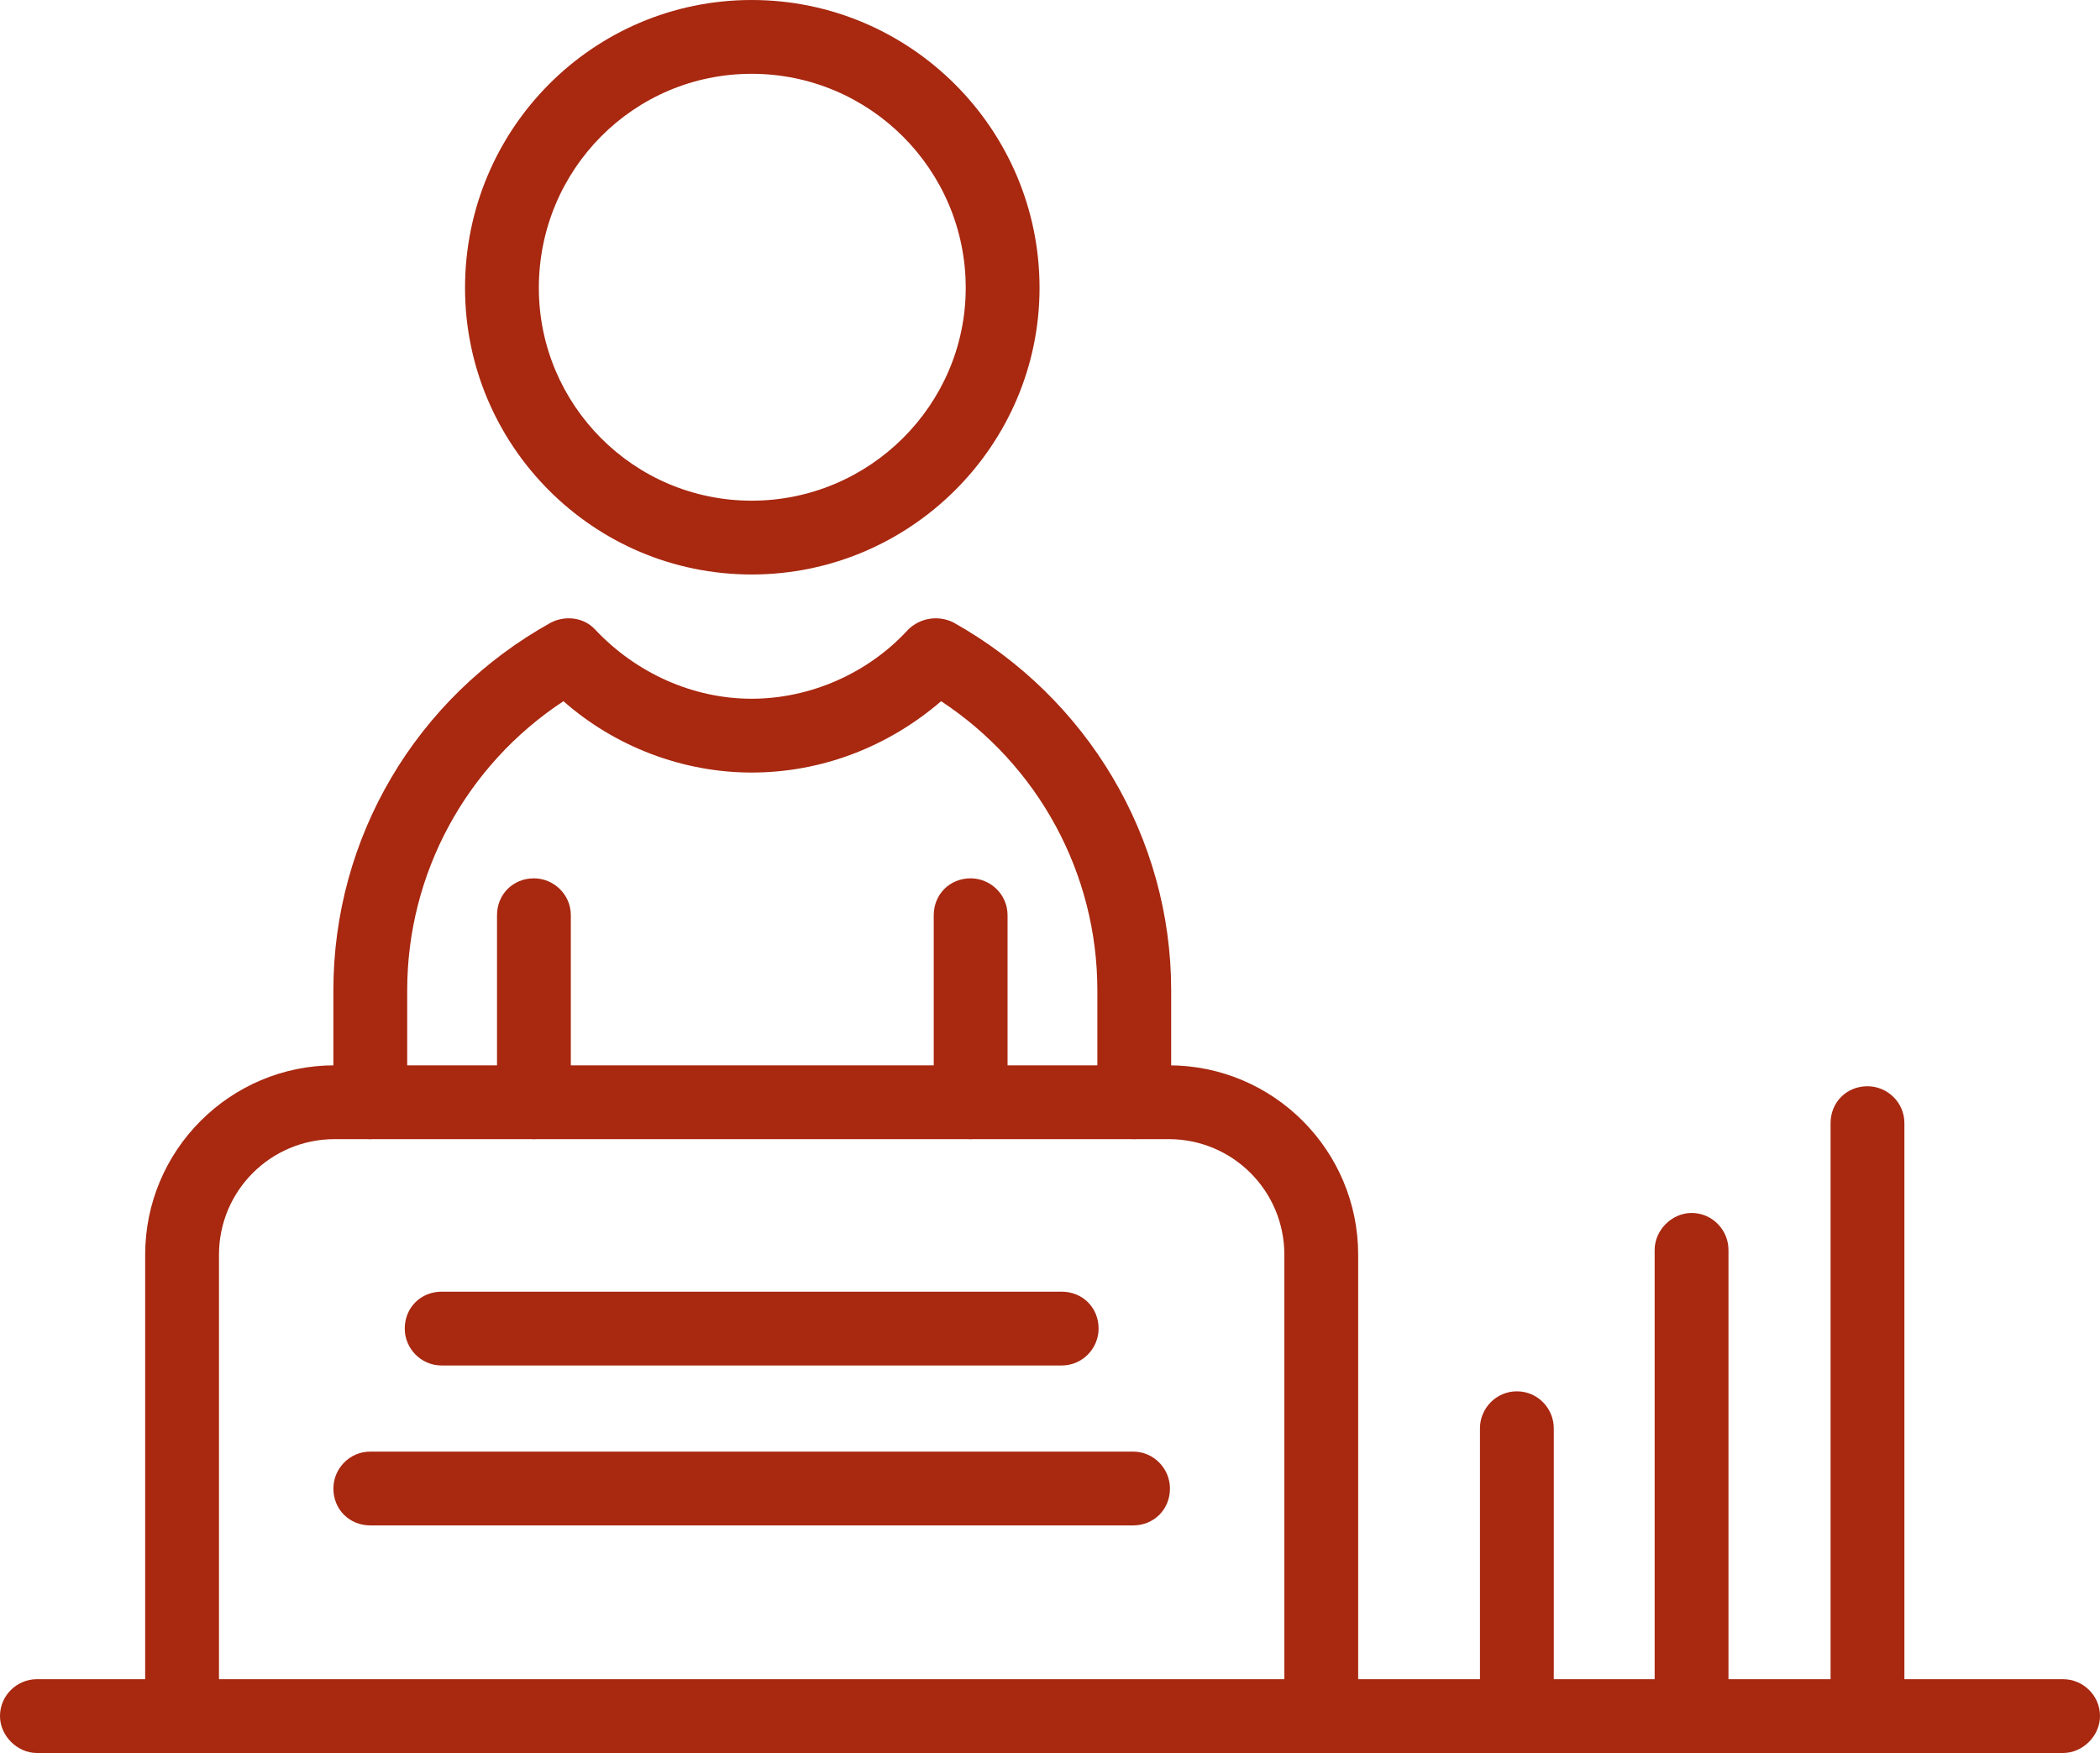 <?xml version="1.0" encoding="UTF-8" standalone="no"?><svg xmlns="http://www.w3.org/2000/svg" xmlns:xlink="http://www.w3.org/1999/xlink" clip-rule="evenodd" fill="#000000" fill-rule="evenodd" height="1425" image-rendering="optimizeQuality" preserveAspectRatio="xMidYMid meet" shape-rendering="geometricPrecision" text-rendering="geometricPrecision" version="1" viewBox="0.0 141.0 1707.0 1425.0" width="1707" zoomAndPan="magnify"><g><g><g><g id="change1_6"><path d="M922 1067c-17,0 -30,-14 -30,-30l0 -91c0,-95 -48,-183 -127,-235 -43,37 -97,58 -154,58 -56,0 -111,-21 -153,-58 -79,52 -127,140 -127,235l0 91c0,16 -14,30 -30,30 -17,0 -30,-14 -30,-30l0 -91c0,-124 67,-238 177,-299 12,-6 27,-4 36,6 33,35 79,56 127,56 48,0 95,-21 127,-56 10,-10 25,-12 37,-6 109,61 177,175 177,299l0 91c0,16 -14,30 -30,30z" fill="#a82810"/></g><g id="change1_8"><path d="M789 1067c-17,0 -30,-14 -30,-30l0 -152c0,-17 13,-30 30,-30 16,0 30,13 30,30l0 152c0,16 -14,30 -30,30z" fill="#a82810"/></g><g id="change1_4"><path d="M434 1067c-17,0 -30,-14 -30,-30l0 -152c0,-17 13,-30 30,-30 16,0 30,13 30,30l0 152c0,16 -14,30 -30,30z" fill="#a82810"/></g><g id="change1_2"><path d="M611 608c-129,0 -233,-105 -233,-233 0,-129 104,-234 233,-234 129,0 234,105 234,234 0,128 -105,233 -234,233zm0 -407c-96,0 -173,78 -173,174 0,95 77,173 173,173 96,0 174,-78 174,-173 0,-96 -78,-174 -174,-174z" fill="#a82810"/></g><g id="change1_3"><path d="M1677 1566l-1647 0c-16,0 -30,-14 -30,-30 0,-17 14,-30 30,-30l1647 0c16,0 30,13 30,30 0,16 -14,30 -30,30z" fill="#a82810"/></g><g id="change1_9"><path d="M1074 1566c-16,0 -30,-14 -30,-30l0 -375c0,-52 -42,-94 -94,-94l-678 0c-52,0 -94,42 -94,94l0 375c0,16 -13,30 -30,30 -17,0 -30,-14 -30,-30l0 -375c0,-85 69,-154 154,-154l678 0c85,0 154,69 154,154l0 375c0,16 -13,30 -30,30z" fill="#a82810"/></g><g><g id="change1_10"><path d="M1375 1566c-16,0 -30,-14 -30,-30l0 -379c0,-16 14,-30 30,-30 17,0 30,14 30,30l0 379c0,16 -13,30 -30,30z" fill="#a82810"/></g><g id="change1_7"><path d="M1518 1566c-17,0 -30,-14 -30,-30l0 -482c0,-17 13,-30 30,-30 16,0 30,13 30,30l0 482c0,16 -14,30 -30,30z" fill="#a82810"/></g><g id="change1_11"><path d="M1233 1566c-17,0 -30,-14 -30,-30l0 -234c0,-16 13,-30 30,-30 17,0 30,14 30,30l0 234c0,16 -13,30 -30,30z" fill="#a82810"/></g></g><g><g id="change1_5"><path d="M863 1251l-504 0c-17,0 -30,-14 -30,-30 0,-17 13,-30 30,-30l504 0c17,0 30,13 30,30 0,16 -13,30 -30,30z" fill="#a82810"/></g><g id="change1_1"><path d="M921 1381l-620 0c-17,0 -30,-13 -30,-30 0,-16 13,-30 30,-30l620 0c17,0 30,14 30,30 0,17 -13,30 -30,30z" fill="#a82810"/></g></g></g></g></g></svg>